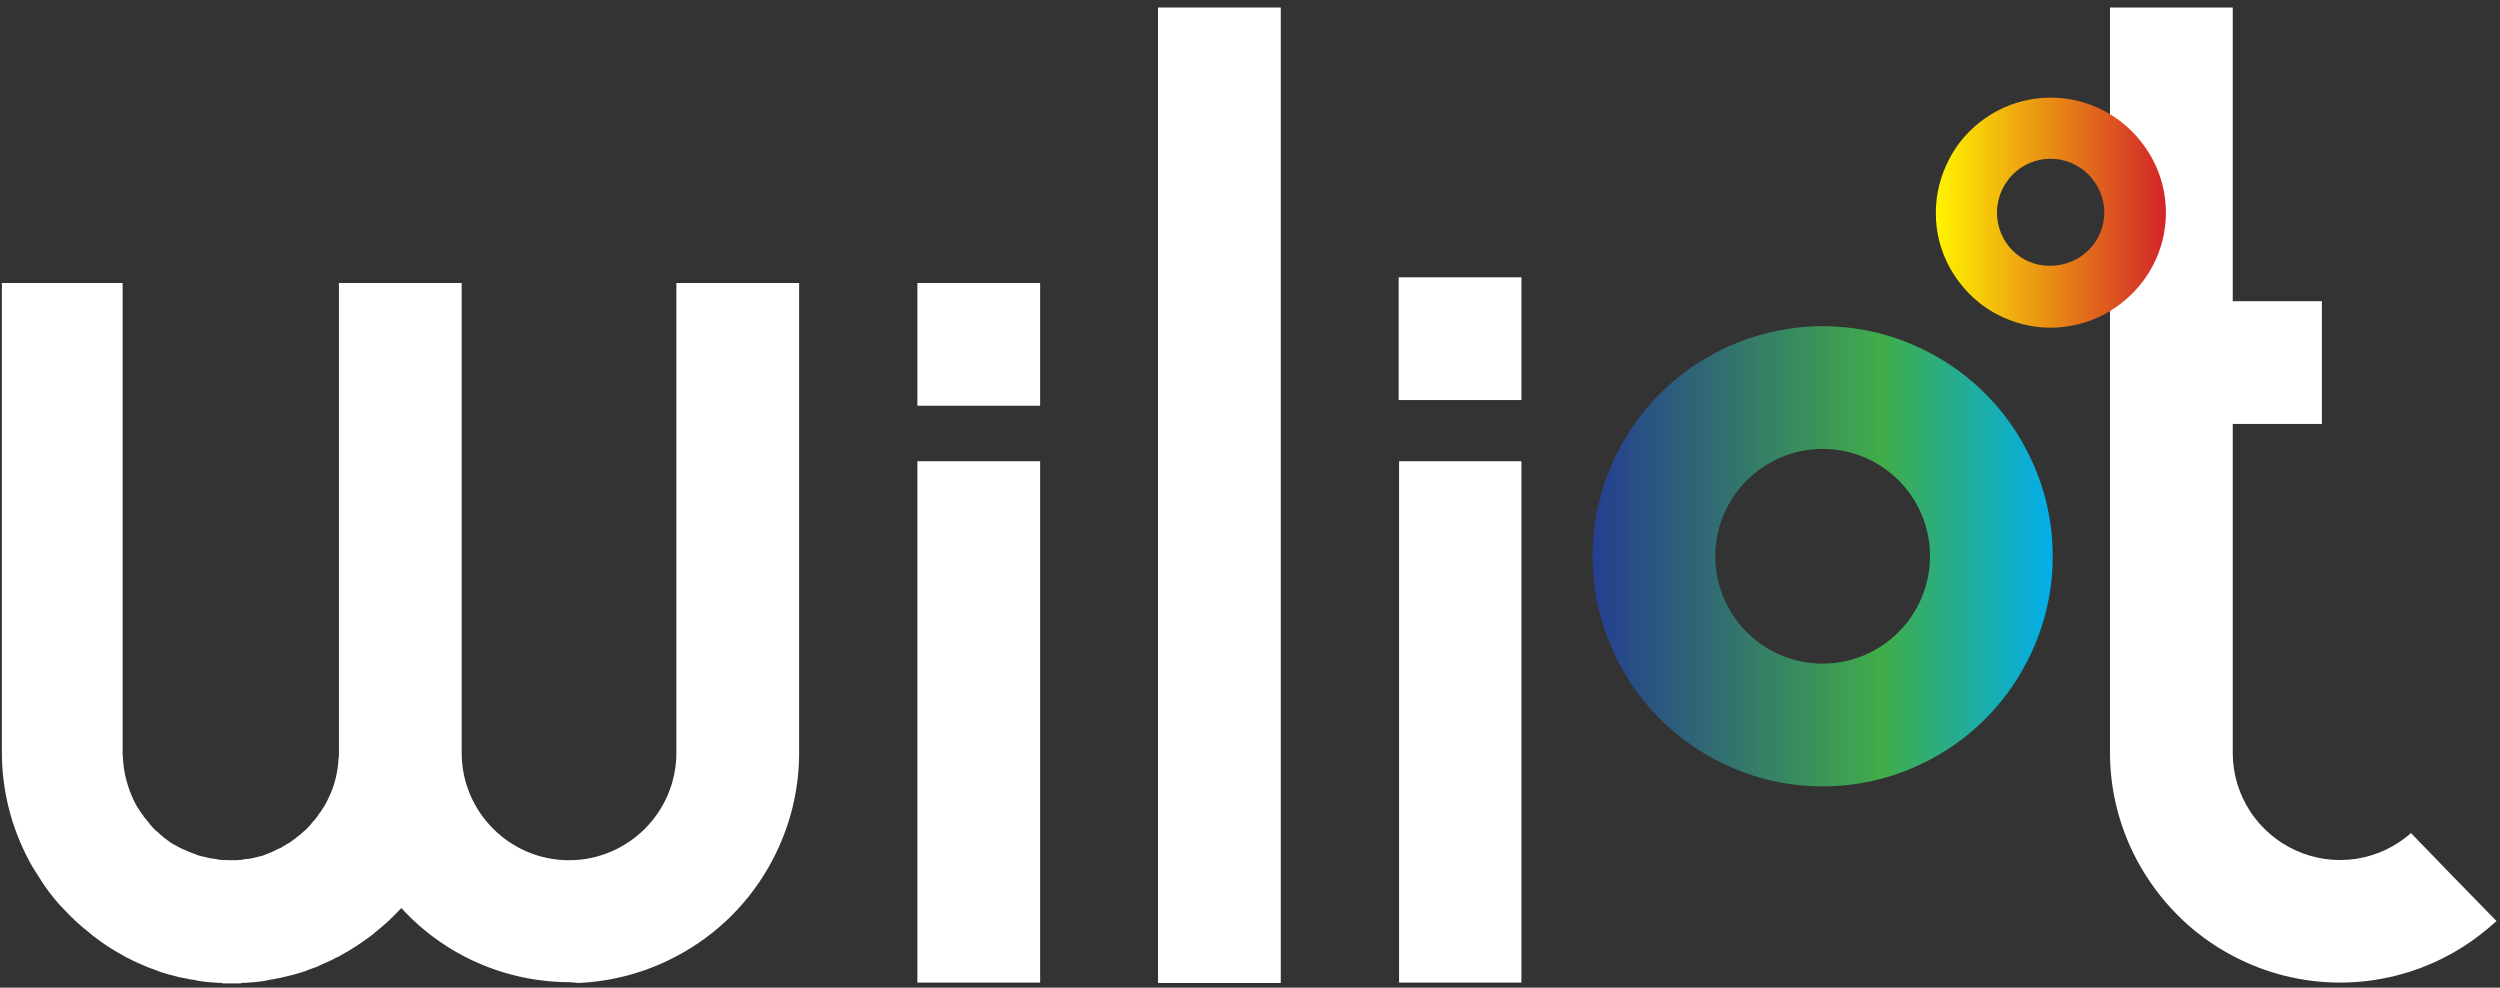 <svg width="162" height="64" viewBox="0 0 162 64" fill="none" xmlns="http://www.w3.org/2000/svg">
<rect x="0" y="0" width="162" height="64" fill="#333333" stroke="none"/>
<path d="M157.938 55.743L156.232 53.985C154.184 55.796 151.271 56.242 148.777 55.114C146.283 53.985 144.682 51.517 144.682 48.787V27.472H150.457V19.519H144.682V0.487H136.728V48.787C136.728 51.202 137.332 53.591 138.461 55.717C139.878 58.368 142.031 60.547 144.682 61.938C149.039 64.249 154.237 64.249 158.594 61.938C159.749 61.335 160.826 60.547 161.771 59.681L158.594 56.426L157.938 55.743Z" fill="white"/>
<path d="M59.447 29.887V63.671H67.401V29.887H59.447ZM59.447 26.291H67.401V18.337H59.447V26.291Z" fill="white"/>
<path d="M75.04 0.487V22.774V48.813V63.697H82.994V60.442V48.813V22.774V11.145V0.487H75.04Z" fill="white"/>
<path d="M90.66 29.887V63.671H98.588V29.887H90.66ZM90.66 25.924H98.588V17.97H90.634V25.924H90.66Z" fill="white"/>
<path d="M129.405 7.191C128.092 7.9 126.99 8.976 126.307 10.315C125.756 11.365 125.441 12.546 125.441 13.806C125.441 15.066 125.756 16.247 126.307 17.271C127.016 18.584 128.092 19.686 129.405 20.369C130.455 20.92 131.636 21.235 132.87 21.235C134.13 21.235 135.311 20.92 136.361 20.369C137.673 19.66 138.776 18.584 139.485 17.245C140.036 16.221 140.351 15.04 140.351 13.78C140.351 12.52 140.036 11.339 139.485 10.315C138.776 9.002 137.7 7.9 136.361 7.191C135.311 6.64 134.13 6.325 132.87 6.325C131.636 6.325 130.455 6.64 129.405 7.191ZM129.405 13.78C129.405 11.864 130.953 10.289 132.87 10.289C134.786 10.289 136.335 11.838 136.361 13.754C136.361 15.67 134.812 17.219 132.87 17.219C130.953 17.271 129.405 15.696 129.405 13.78Z" fill="url(#paint0_linear_2001_3171)"/>
<path d="M37.477 63.697C39.708 63.592 41.861 63.015 43.829 61.965C46.481 60.573 48.659 58.395 50.051 55.743C51.179 53.617 51.783 51.228 51.783 48.813V18.337H43.829V48.787C43.829 52.62 40.706 55.743 36.873 55.743C33.041 55.743 29.917 52.62 29.917 48.787C29.917 48.787 29.917 48.787 29.917 48.761V18.337H21.963V48.787C21.963 48.918 21.963 49.05 21.937 49.181C21.884 50.073 21.674 50.94 21.281 51.727C21.202 51.911 21.097 52.095 20.992 52.278L20.966 52.305C20.861 52.488 20.756 52.646 20.624 52.803L20.598 52.856C20.493 53.013 20.362 53.171 20.231 53.302C20.204 53.328 20.178 53.355 20.178 53.381C20.047 53.512 19.942 53.643 19.811 53.775C19.784 53.801 19.758 53.827 19.706 53.853C19.574 53.985 19.443 54.09 19.312 54.195C19.259 54.221 19.233 54.247 19.18 54.3C19.049 54.405 18.918 54.483 18.787 54.588C18.734 54.615 18.656 54.667 18.603 54.693C18.472 54.772 18.341 54.851 18.209 54.93C18.131 54.956 18.052 55.008 17.973 55.035C17.842 55.087 17.737 55.166 17.605 55.218C17.527 55.245 17.422 55.297 17.343 55.323C17.212 55.376 17.107 55.402 17.002 55.455C16.87 55.481 16.792 55.507 16.66 55.533C16.555 55.56 16.451 55.586 16.346 55.612C16.214 55.638 16.083 55.665 15.926 55.665C15.847 55.665 15.742 55.691 15.663 55.717C15.427 55.743 15.217 55.743 14.98 55.743H14.954C14.718 55.743 14.508 55.717 14.272 55.717C14.193 55.717 14.088 55.691 14.009 55.665C13.878 55.638 13.72 55.638 13.589 55.612C13.484 55.586 13.379 55.56 13.274 55.533C13.169 55.507 13.038 55.481 12.933 55.455C12.828 55.428 12.697 55.376 12.592 55.323C12.487 55.297 12.408 55.271 12.303 55.218C12.172 55.166 12.067 55.113 11.935 55.061C11.857 55.035 11.778 54.982 11.699 54.956C11.568 54.877 11.437 54.825 11.306 54.746C11.253 54.72 11.174 54.667 11.122 54.641C10.991 54.562 10.859 54.457 10.728 54.352C10.675 54.326 10.623 54.3 10.597 54.247C10.466 54.142 10.334 54.037 10.203 53.906L10.098 53.827C9.967 53.696 9.836 53.565 9.731 53.433C9.704 53.407 9.678 53.381 9.678 53.355C9.547 53.197 9.442 53.066 9.311 52.908C9.311 52.882 9.284 52.882 9.284 52.856C9.153 52.698 9.048 52.515 8.943 52.357C8.943 52.357 8.943 52.331 8.917 52.331C8.812 52.147 8.707 51.963 8.628 51.78C8.261 50.966 8.024 50.1 7.972 49.233C7.972 49.102 7.946 48.971 7.946 48.84V18.337H0.123V48.787C0.123 51.202 0.727 53.591 1.856 55.717C2.013 56.032 2.197 56.321 2.381 56.61C2.486 56.767 2.591 56.925 2.696 57.108C2.774 57.213 2.827 57.318 2.906 57.423C3.063 57.633 3.221 57.87 3.404 58.08L3.483 58.185C3.667 58.421 3.877 58.657 4.087 58.867C4.349 59.156 4.638 59.445 4.927 59.707L4.979 59.76C5.242 59.996 5.531 60.232 5.819 60.468C5.872 60.521 5.924 60.547 5.977 60.6C6.239 60.81 6.502 60.993 6.764 61.177C6.843 61.23 6.922 61.282 7.001 61.335C7.316 61.545 7.631 61.728 7.972 61.912L8.051 61.965C8.129 62.017 8.208 62.043 8.261 62.07C8.444 62.148 8.602 62.253 8.786 62.332C8.917 62.385 9.074 62.463 9.206 62.516C9.337 62.568 9.442 62.621 9.573 62.673C9.731 62.726 9.914 62.805 10.072 62.857C10.177 62.883 10.255 62.936 10.334 62.962C10.518 63.015 10.728 63.093 10.938 63.146C10.991 63.172 11.069 63.172 11.148 63.198C11.358 63.251 11.594 63.33 11.804 63.356L11.935 63.382C12.172 63.435 12.408 63.487 12.671 63.513L12.749 63.54C13.012 63.592 13.274 63.618 13.537 63.645H13.589C13.852 63.671 14.14 63.697 14.403 63.697V63.723H15.611V63.697C15.873 63.697 16.162 63.671 16.424 63.645H16.477C16.739 63.618 17.002 63.592 17.264 63.54L17.343 63.513C17.579 63.487 17.816 63.435 18.078 63.382L18.209 63.356C18.446 63.303 18.656 63.251 18.866 63.198C18.944 63.172 18.997 63.172 19.076 63.146C19.286 63.093 19.469 63.015 19.679 62.962C19.758 62.936 19.863 62.91 19.942 62.857C20.125 62.805 20.283 62.726 20.467 62.673C20.598 62.621 20.703 62.568 20.808 62.516C20.939 62.463 21.097 62.385 21.228 62.332C21.412 62.253 21.569 62.175 21.753 62.07C21.832 62.043 21.91 61.991 21.989 61.965C22.015 61.938 22.042 61.938 22.068 61.912C22.409 61.728 22.724 61.545 23.039 61.335C23.118 61.282 23.197 61.23 23.276 61.177C23.538 60.993 23.827 60.81 24.089 60.6C24.142 60.573 24.194 60.521 24.247 60.468C24.536 60.232 24.824 59.996 25.087 59.76L25.139 59.707C25.428 59.445 25.717 59.156 26.006 58.841C28.814 61.912 32.778 63.645 36.926 63.645L37.477 63.697Z" fill="white"/>
<path d="M118.106 21.137C120.626 21.137 122.988 21.767 125.062 22.87C127.713 24.261 129.892 26.44 131.283 29.091C132.386 31.165 133.016 33.527 133.016 36.021V36.047C133.016 36.047 133.016 36.047 133.016 36.074C133.016 38.567 132.386 40.93 131.283 43.004C129.892 45.655 127.713 47.834 125.062 49.225C122.988 50.327 120.626 50.957 118.106 50.957C115.586 50.957 113.223 50.327 111.15 49.225C108.498 47.834 106.32 45.655 104.928 43.004C103.826 40.93 103.196 38.567 103.196 36.047C103.196 33.527 103.826 31.165 104.928 29.091C106.32 26.44 108.498 24.261 111.15 22.87C113.25 21.767 115.612 21.137 118.106 21.137ZM118.106 29.091C114.273 29.091 111.15 32.215 111.15 36.047C111.15 39.88 114.273 43.004 118.106 43.004C121.938 43.004 125.062 39.88 125.062 36.047V36.021C125.062 32.215 121.965 29.091 118.106 29.091Z" fill="url(#paint1_linear_2001_3171)"/>
<defs>
<linearGradient id="paint0_linear_2001_3171" x1="125.567" y1="13.782" x2="140.452" y2="13.782" gradientUnits="userSpaceOnUse">
<stop stop-color="#FFF200"/>
<stop offset="1" stop-color="#D2232A"/>
</linearGradient>
<linearGradient id="paint1_linear_2001_3171" x1="103.496" y1="36.048" x2="133.264" y2="36.048" gradientUnits="userSpaceOnUse">
<stop stop-color="#25408F"/>
<stop offset="0.62" stop-color="#41AD49"/>
<stop offset="1" stop-color="#00AEEF"/>
</linearGradient>
</defs>
</svg>
